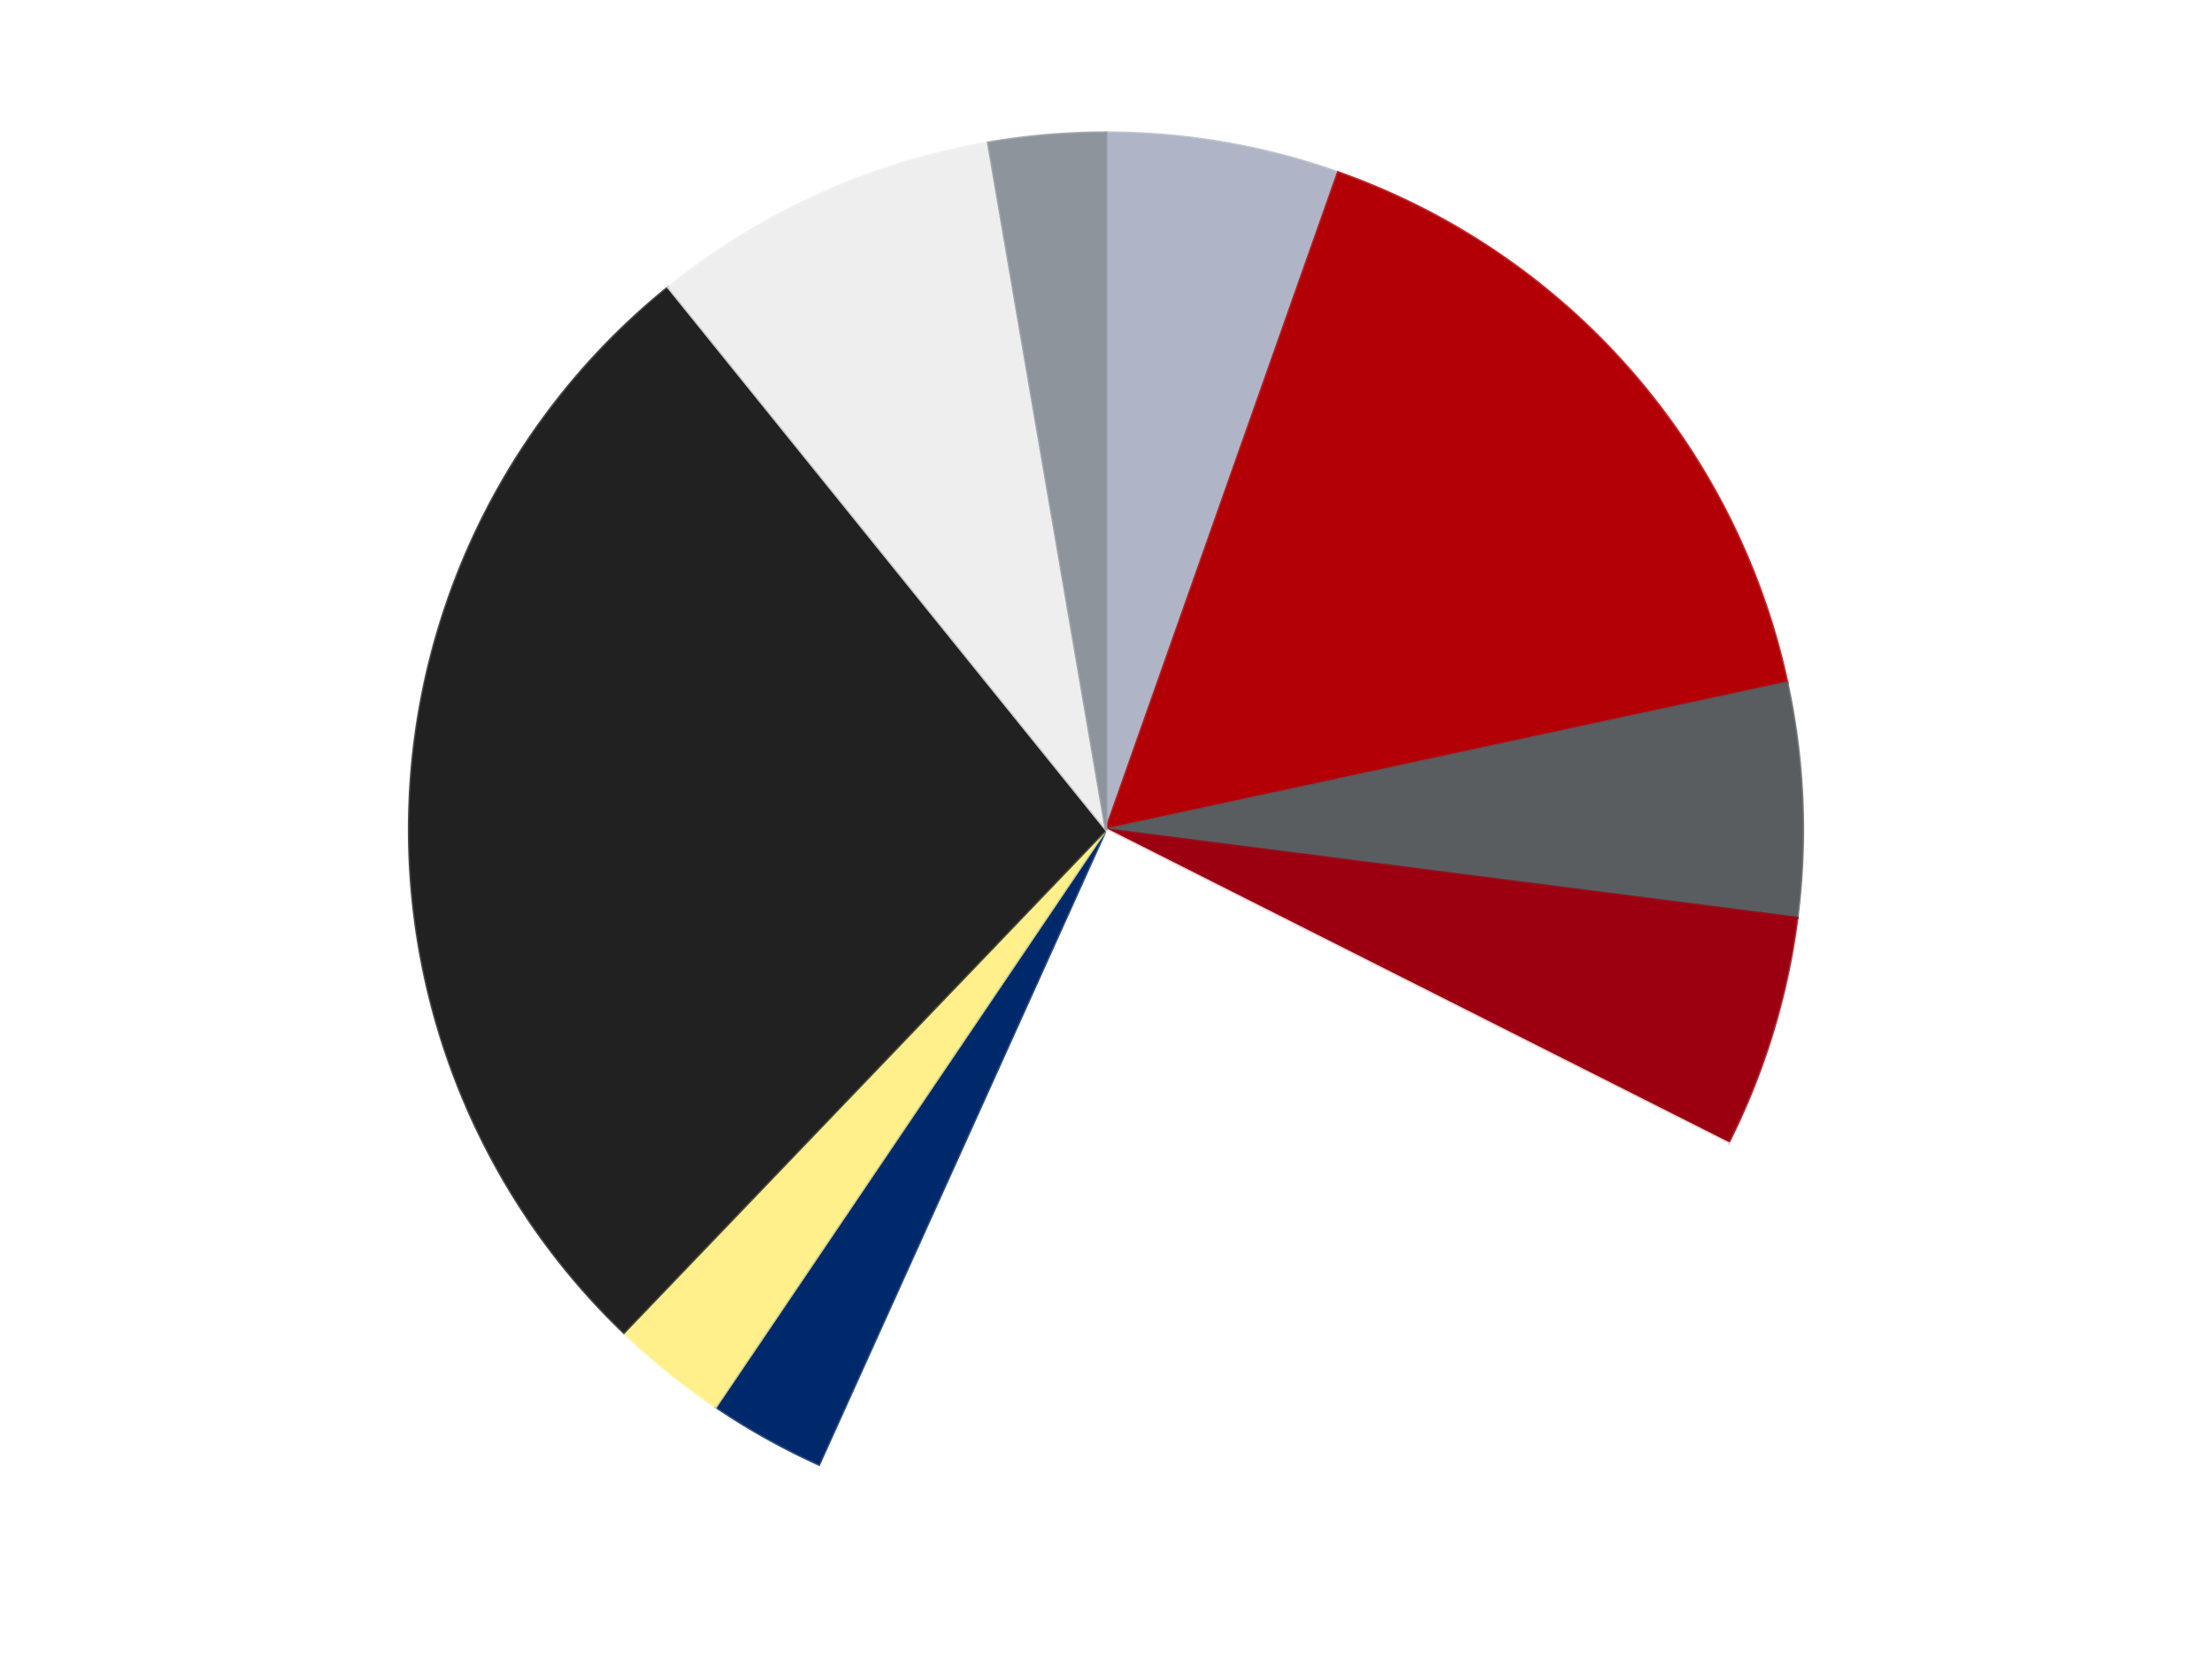<?xml version='1.0' encoding='utf-8'?>
<svg xmlns="http://www.w3.org/2000/svg" xmlns:xlink="http://www.w3.org/1999/xlink" id="chart-b4f7dcb3-9351-44d1-8b1f-4d615ee2adbd" class="pygal-chart" viewBox="0 0 800 600"><!--Generated with pygal 3.0.4 (lxml) ©Kozea 2012-2016 on 2024-07-06--><!--http://pygal.org--><!--http://github.com/Kozea/pygal--><defs><style type="text/css">#chart-b4f7dcb3-9351-44d1-8b1f-4d615ee2adbd{-webkit-user-select:none;-webkit-font-smoothing:antialiased;font-family:Consolas,"Liberation Mono",Menlo,Courier,monospace}#chart-b4f7dcb3-9351-44d1-8b1f-4d615ee2adbd .title{font-family:Consolas,"Liberation Mono",Menlo,Courier,monospace;font-size:16px}#chart-b4f7dcb3-9351-44d1-8b1f-4d615ee2adbd .legends .legend text{font-family:Consolas,"Liberation Mono",Menlo,Courier,monospace;font-size:14px}#chart-b4f7dcb3-9351-44d1-8b1f-4d615ee2adbd .axis text{font-family:Consolas,"Liberation Mono",Menlo,Courier,monospace;font-size:10px}#chart-b4f7dcb3-9351-44d1-8b1f-4d615ee2adbd .axis text.major{font-family:Consolas,"Liberation Mono",Menlo,Courier,monospace;font-size:10px}#chart-b4f7dcb3-9351-44d1-8b1f-4d615ee2adbd .text-overlay text.value{font-family:Consolas,"Liberation Mono",Menlo,Courier,monospace;font-size:16px}#chart-b4f7dcb3-9351-44d1-8b1f-4d615ee2adbd .text-overlay text.label{font-family:Consolas,"Liberation Mono",Menlo,Courier,monospace;font-size:10px}#chart-b4f7dcb3-9351-44d1-8b1f-4d615ee2adbd .tooltip{font-family:Consolas,"Liberation Mono",Menlo,Courier,monospace;font-size:14px}#chart-b4f7dcb3-9351-44d1-8b1f-4d615ee2adbd text.no_data{font-family:Consolas,"Liberation Mono",Menlo,Courier,monospace;font-size:64px}
#chart-b4f7dcb3-9351-44d1-8b1f-4d615ee2adbd{background-color:transparent}#chart-b4f7dcb3-9351-44d1-8b1f-4d615ee2adbd path,#chart-b4f7dcb3-9351-44d1-8b1f-4d615ee2adbd line,#chart-b4f7dcb3-9351-44d1-8b1f-4d615ee2adbd rect,#chart-b4f7dcb3-9351-44d1-8b1f-4d615ee2adbd circle{-webkit-transition:150ms;-moz-transition:150ms;transition:150ms}#chart-b4f7dcb3-9351-44d1-8b1f-4d615ee2adbd .graph &gt; .background{fill:transparent}#chart-b4f7dcb3-9351-44d1-8b1f-4d615ee2adbd .plot &gt; .background{fill:transparent}#chart-b4f7dcb3-9351-44d1-8b1f-4d615ee2adbd .graph{fill:rgba(0,0,0,.87)}#chart-b4f7dcb3-9351-44d1-8b1f-4d615ee2adbd text.no_data{fill:rgba(0,0,0,1)}#chart-b4f7dcb3-9351-44d1-8b1f-4d615ee2adbd .title{fill:rgba(0,0,0,1)}#chart-b4f7dcb3-9351-44d1-8b1f-4d615ee2adbd .legends .legend text{fill:rgba(0,0,0,.87)}#chart-b4f7dcb3-9351-44d1-8b1f-4d615ee2adbd .legends .legend:hover text{fill:rgba(0,0,0,1)}#chart-b4f7dcb3-9351-44d1-8b1f-4d615ee2adbd .axis .line{stroke:rgba(0,0,0,1)}#chart-b4f7dcb3-9351-44d1-8b1f-4d615ee2adbd .axis .guide.line{stroke:rgba(0,0,0,.54)}#chart-b4f7dcb3-9351-44d1-8b1f-4d615ee2adbd .axis .major.line{stroke:rgba(0,0,0,.87)}#chart-b4f7dcb3-9351-44d1-8b1f-4d615ee2adbd .axis text.major{fill:rgba(0,0,0,1)}#chart-b4f7dcb3-9351-44d1-8b1f-4d615ee2adbd .axis.y .guides:hover .guide.line,#chart-b4f7dcb3-9351-44d1-8b1f-4d615ee2adbd .line-graph .axis.x .guides:hover .guide.line,#chart-b4f7dcb3-9351-44d1-8b1f-4d615ee2adbd .stackedline-graph .axis.x .guides:hover .guide.line,#chart-b4f7dcb3-9351-44d1-8b1f-4d615ee2adbd .xy-graph .axis.x .guides:hover .guide.line{stroke:rgba(0,0,0,1)}#chart-b4f7dcb3-9351-44d1-8b1f-4d615ee2adbd .axis .guides:hover text{fill:rgba(0,0,0,1)}#chart-b4f7dcb3-9351-44d1-8b1f-4d615ee2adbd .reactive{fill-opacity:1.0;stroke-opacity:.8;stroke-width:1}#chart-b4f7dcb3-9351-44d1-8b1f-4d615ee2adbd .ci{stroke:rgba(0,0,0,.87)}#chart-b4f7dcb3-9351-44d1-8b1f-4d615ee2adbd .reactive.active,#chart-b4f7dcb3-9351-44d1-8b1f-4d615ee2adbd .active .reactive{fill-opacity:0.6;stroke-opacity:.9;stroke-width:4}#chart-b4f7dcb3-9351-44d1-8b1f-4d615ee2adbd .ci .reactive.active{stroke-width:1.5}#chart-b4f7dcb3-9351-44d1-8b1f-4d615ee2adbd .series text{fill:rgba(0,0,0,1)}#chart-b4f7dcb3-9351-44d1-8b1f-4d615ee2adbd .tooltip rect{fill:transparent;stroke:rgba(0,0,0,1);-webkit-transition:opacity 150ms;-moz-transition:opacity 150ms;transition:opacity 150ms}#chart-b4f7dcb3-9351-44d1-8b1f-4d615ee2adbd .tooltip .label{fill:rgba(0,0,0,.87)}#chart-b4f7dcb3-9351-44d1-8b1f-4d615ee2adbd .tooltip .label{fill:rgba(0,0,0,.87)}#chart-b4f7dcb3-9351-44d1-8b1f-4d615ee2adbd .tooltip .legend{font-size:.8em;fill:rgba(0,0,0,.54)}#chart-b4f7dcb3-9351-44d1-8b1f-4d615ee2adbd .tooltip .x_label{font-size:.6em;fill:rgba(0,0,0,1)}#chart-b4f7dcb3-9351-44d1-8b1f-4d615ee2adbd .tooltip .xlink{font-size:.5em;text-decoration:underline}#chart-b4f7dcb3-9351-44d1-8b1f-4d615ee2adbd .tooltip .value{font-size:1.5em}#chart-b4f7dcb3-9351-44d1-8b1f-4d615ee2adbd .bound{font-size:.5em}#chart-b4f7dcb3-9351-44d1-8b1f-4d615ee2adbd .max-value{font-size:.75em;fill:rgba(0,0,0,.54)}#chart-b4f7dcb3-9351-44d1-8b1f-4d615ee2adbd .map-element{fill:transparent;stroke:rgba(0,0,0,.54) !important}#chart-b4f7dcb3-9351-44d1-8b1f-4d615ee2adbd .map-element .reactive{fill-opacity:inherit;stroke-opacity:inherit}#chart-b4f7dcb3-9351-44d1-8b1f-4d615ee2adbd .color-0,#chart-b4f7dcb3-9351-44d1-8b1f-4d615ee2adbd .color-0 a:visited{stroke:#F44336;fill:#F44336}#chart-b4f7dcb3-9351-44d1-8b1f-4d615ee2adbd .color-1,#chart-b4f7dcb3-9351-44d1-8b1f-4d615ee2adbd .color-1 a:visited{stroke:#3F51B5;fill:#3F51B5}#chart-b4f7dcb3-9351-44d1-8b1f-4d615ee2adbd .color-2,#chart-b4f7dcb3-9351-44d1-8b1f-4d615ee2adbd .color-2 a:visited{stroke:#009688;fill:#009688}#chart-b4f7dcb3-9351-44d1-8b1f-4d615ee2adbd .color-3,#chart-b4f7dcb3-9351-44d1-8b1f-4d615ee2adbd .color-3 a:visited{stroke:#FFC107;fill:#FFC107}#chart-b4f7dcb3-9351-44d1-8b1f-4d615ee2adbd .color-4,#chart-b4f7dcb3-9351-44d1-8b1f-4d615ee2adbd .color-4 a:visited{stroke:#FF5722;fill:#FF5722}#chart-b4f7dcb3-9351-44d1-8b1f-4d615ee2adbd .color-5,#chart-b4f7dcb3-9351-44d1-8b1f-4d615ee2adbd .color-5 a:visited{stroke:#9C27B0;fill:#9C27B0}#chart-b4f7dcb3-9351-44d1-8b1f-4d615ee2adbd .color-6,#chart-b4f7dcb3-9351-44d1-8b1f-4d615ee2adbd .color-6 a:visited{stroke:#03A9F4;fill:#03A9F4}#chart-b4f7dcb3-9351-44d1-8b1f-4d615ee2adbd .color-7,#chart-b4f7dcb3-9351-44d1-8b1f-4d615ee2adbd .color-7 a:visited{stroke:#8BC34A;fill:#8BC34A}#chart-b4f7dcb3-9351-44d1-8b1f-4d615ee2adbd .color-8,#chart-b4f7dcb3-9351-44d1-8b1f-4d615ee2adbd .color-8 a:visited{stroke:#FF9800;fill:#FF9800}#chart-b4f7dcb3-9351-44d1-8b1f-4d615ee2adbd .color-9,#chart-b4f7dcb3-9351-44d1-8b1f-4d615ee2adbd .color-9 a:visited{stroke:#E91E63;fill:#E91E63}#chart-b4f7dcb3-9351-44d1-8b1f-4d615ee2adbd .text-overlay .color-0 text{fill:black}#chart-b4f7dcb3-9351-44d1-8b1f-4d615ee2adbd .text-overlay .color-1 text{fill:black}#chart-b4f7dcb3-9351-44d1-8b1f-4d615ee2adbd .text-overlay .color-2 text{fill:black}#chart-b4f7dcb3-9351-44d1-8b1f-4d615ee2adbd .text-overlay .color-3 text{fill:black}#chart-b4f7dcb3-9351-44d1-8b1f-4d615ee2adbd .text-overlay .color-4 text{fill:black}#chart-b4f7dcb3-9351-44d1-8b1f-4d615ee2adbd .text-overlay .color-5 text{fill:black}#chart-b4f7dcb3-9351-44d1-8b1f-4d615ee2adbd .text-overlay .color-6 text{fill:black}#chart-b4f7dcb3-9351-44d1-8b1f-4d615ee2adbd .text-overlay .color-7 text{fill:black}#chart-b4f7dcb3-9351-44d1-8b1f-4d615ee2adbd .text-overlay .color-8 text{fill:black}#chart-b4f7dcb3-9351-44d1-8b1f-4d615ee2adbd .text-overlay .color-9 text{fill:black}
#chart-b4f7dcb3-9351-44d1-8b1f-4d615ee2adbd text.no_data{text-anchor:middle}#chart-b4f7dcb3-9351-44d1-8b1f-4d615ee2adbd .guide.line{fill:none}#chart-b4f7dcb3-9351-44d1-8b1f-4d615ee2adbd .centered{text-anchor:middle}#chart-b4f7dcb3-9351-44d1-8b1f-4d615ee2adbd .title{text-anchor:middle}#chart-b4f7dcb3-9351-44d1-8b1f-4d615ee2adbd .legends .legend text{fill-opacity:1}#chart-b4f7dcb3-9351-44d1-8b1f-4d615ee2adbd .axis.x text{text-anchor:middle}#chart-b4f7dcb3-9351-44d1-8b1f-4d615ee2adbd .axis.x:not(.web) text[transform]{text-anchor:start}#chart-b4f7dcb3-9351-44d1-8b1f-4d615ee2adbd .axis.x:not(.web) text[transform].backwards{text-anchor:end}#chart-b4f7dcb3-9351-44d1-8b1f-4d615ee2adbd .axis.y text{text-anchor:end}#chart-b4f7dcb3-9351-44d1-8b1f-4d615ee2adbd .axis.y text[transform].backwards{text-anchor:start}#chart-b4f7dcb3-9351-44d1-8b1f-4d615ee2adbd .axis.y2 text{text-anchor:start}#chart-b4f7dcb3-9351-44d1-8b1f-4d615ee2adbd .axis.y2 text[transform].backwards{text-anchor:end}#chart-b4f7dcb3-9351-44d1-8b1f-4d615ee2adbd .axis .guide.line{stroke-dasharray:4,4;stroke:black}#chart-b4f7dcb3-9351-44d1-8b1f-4d615ee2adbd .axis .major.guide.line{stroke-dasharray:6,6;stroke:black}#chart-b4f7dcb3-9351-44d1-8b1f-4d615ee2adbd .horizontal .axis.y .guide.line,#chart-b4f7dcb3-9351-44d1-8b1f-4d615ee2adbd .horizontal .axis.y2 .guide.line,#chart-b4f7dcb3-9351-44d1-8b1f-4d615ee2adbd .vertical .axis.x .guide.line{opacity:0}#chart-b4f7dcb3-9351-44d1-8b1f-4d615ee2adbd .horizontal .axis.always_show .guide.line,#chart-b4f7dcb3-9351-44d1-8b1f-4d615ee2adbd .vertical .axis.always_show .guide.line{opacity:1 !important}#chart-b4f7dcb3-9351-44d1-8b1f-4d615ee2adbd .axis.y .guides:hover .guide.line,#chart-b4f7dcb3-9351-44d1-8b1f-4d615ee2adbd .axis.y2 .guides:hover .guide.line,#chart-b4f7dcb3-9351-44d1-8b1f-4d615ee2adbd .axis.x .guides:hover .guide.line{opacity:1}#chart-b4f7dcb3-9351-44d1-8b1f-4d615ee2adbd .axis .guides:hover text{opacity:1}#chart-b4f7dcb3-9351-44d1-8b1f-4d615ee2adbd .nofill{fill:none}#chart-b4f7dcb3-9351-44d1-8b1f-4d615ee2adbd .subtle-fill{fill-opacity:.2}#chart-b4f7dcb3-9351-44d1-8b1f-4d615ee2adbd .dot{stroke-width:1px;fill-opacity:1;stroke-opacity:1}#chart-b4f7dcb3-9351-44d1-8b1f-4d615ee2adbd .dot.active{stroke-width:5px}#chart-b4f7dcb3-9351-44d1-8b1f-4d615ee2adbd .dot.negative{fill:transparent}#chart-b4f7dcb3-9351-44d1-8b1f-4d615ee2adbd text,#chart-b4f7dcb3-9351-44d1-8b1f-4d615ee2adbd tspan{stroke:none !important}#chart-b4f7dcb3-9351-44d1-8b1f-4d615ee2adbd .series text.active{opacity:1}#chart-b4f7dcb3-9351-44d1-8b1f-4d615ee2adbd .tooltip rect{fill-opacity:.95;stroke-width:.5}#chart-b4f7dcb3-9351-44d1-8b1f-4d615ee2adbd .tooltip text{fill-opacity:1}#chart-b4f7dcb3-9351-44d1-8b1f-4d615ee2adbd .showable{visibility:hidden}#chart-b4f7dcb3-9351-44d1-8b1f-4d615ee2adbd .showable.shown{visibility:visible}#chart-b4f7dcb3-9351-44d1-8b1f-4d615ee2adbd .gauge-background{fill:rgba(229,229,229,1);stroke:none}#chart-b4f7dcb3-9351-44d1-8b1f-4d615ee2adbd .bg-lines{stroke:transparent;stroke-width:2px}</style><script type="text/javascript">window.pygal = window.pygal || {};window.pygal.config = window.pygal.config || {};window.pygal.config['b4f7dcb3-9351-44d1-8b1f-4d615ee2adbd'] = {"allow_interruptions": false, "box_mode": "extremes", "classes": ["pygal-chart"], "css": ["file://style.css", "file://graph.css"], "defs": [], "disable_xml_declaration": false, "dots_size": 2.5, "dynamic_print_values": false, "explicit_size": false, "fill": false, "force_uri_protocol": "https", "formatter": null, "half_pie": false, "height": 600, "include_x_axis": false, "inner_radius": 0, "interpolate": null, "interpolation_parameters": {}, "interpolation_precision": 250, "inverse_y_axis": false, "js": ["//kozea.github.io/pygal.js/2.0.x/pygal-tooltips.min.js"], "legend_at_bottom": false, "legend_at_bottom_columns": null, "legend_box_size": 12, "logarithmic": false, "margin": 20, "margin_bottom": null, "margin_left": null, "margin_right": null, "margin_top": null, "max_scale": 16, "min_scale": 4, "missing_value_fill_truncation": "x", "no_data_text": "No data", "no_prefix": false, "order_min": null, "pretty_print": false, "print_labels": false, "print_values": false, "print_values_position": "center", "print_zeroes": true, "range": null, "rounded_bars": null, "secondary_range": null, "show_dots": true, "show_legend": false, "show_minor_x_labels": true, "show_minor_y_labels": true, "show_only_major_dots": false, "show_x_guides": false, "show_x_labels": true, "show_y_guides": true, "show_y_labels": true, "spacing": 10, "stack_from_top": false, "strict": false, "stroke": true, "stroke_style": null, "style": {"background": "transparent", "ci_colors": [], "colors": ["#F44336", "#3F51B5", "#009688", "#FFC107", "#FF5722", "#9C27B0", "#03A9F4", "#8BC34A", "#FF9800", "#E91E63", "#2196F3", "#4CAF50", "#FFEB3B", "#673AB7", "#00BCD4", "#CDDC39", "#9E9E9E", "#607D8B"], "dot_opacity": "1", "font_family": "Consolas, \"Liberation Mono\", Menlo, Courier, monospace", "foreground": "rgba(0, 0, 0, .87)", "foreground_strong": "rgba(0, 0, 0, 1)", "foreground_subtle": "rgba(0, 0, 0, .54)", "guide_stroke_color": "black", "guide_stroke_dasharray": "4,4", "label_font_family": "Consolas, \"Liberation Mono\", Menlo, Courier, monospace", "label_font_size": 10, "legend_font_family": "Consolas, \"Liberation Mono\", Menlo, Courier, monospace", "legend_font_size": 14, "major_guide_stroke_color": "black", "major_guide_stroke_dasharray": "6,6", "major_label_font_family": "Consolas, \"Liberation Mono\", Menlo, Courier, monospace", "major_label_font_size": 10, "no_data_font_family": "Consolas, \"Liberation Mono\", Menlo, Courier, monospace", "no_data_font_size": 64, "opacity": "1.0", "opacity_hover": "0.6", "plot_background": "transparent", "stroke_opacity": ".8", "stroke_opacity_hover": ".9", "stroke_width": "1", "stroke_width_hover": "4", "title_font_family": "Consolas, \"Liberation Mono\", Menlo, Courier, monospace", "title_font_size": 16, "tooltip_font_family": "Consolas, \"Liberation Mono\", Menlo, Courier, monospace", "tooltip_font_size": 14, "transition": "150ms", "value_background": "rgba(229, 229, 229, 1)", "value_colors": [], "value_font_family": "Consolas, \"Liberation Mono\", Menlo, Courier, monospace", "value_font_size": 16, "value_label_font_family": "Consolas, \"Liberation Mono\", Menlo, Courier, monospace", "value_label_font_size": 10}, "title": null, "tooltip_border_radius": 0, "tooltip_fancy_mode": true, "truncate_label": null, "truncate_legend": null, "width": 800, "x_label_rotation": 0, "x_labels": null, "x_labels_major": null, "x_labels_major_count": null, "x_labels_major_every": null, "x_title": null, "xrange": null, "y_label_rotation": 0, "y_labels": null, "y_labels_major": null, "y_labels_major_count": null, "y_labels_major_every": null, "y_title": null, "zero": 0, "legends": ["Light Bluish Gray", "Red", "Dark Bluish Gray", "Trans-Red", "White", "Trans-Dark Blue", "Bright Light Yellow", "Black", "Trans-Clear", "Flat Silver"]}</script><script type="text/javascript" xlink:href="https://kozea.github.io/pygal.js/2.0.x/pygal-tooltips.min.js"/></defs><title>Pygal</title><g class="graph pie-graph vertical"><rect x="0" y="0" width="800" height="600" class="background"/><g transform="translate(20, 20)" class="plot"><rect x="0" y="0" width="760" height="560" class="background"/><g class="series serie-0 color-0"><g class="slices"><g class="slice" style="fill: #AFB5C7; stroke: #AFB5C7"><path d="M380 28 A252 252 0 0 1 463.951 42.395 L380 280 A0 0 0 0 0 380 280 z" class="slice reactive tooltip-trigger"/><desc class="value">2</desc><desc class="x centered">401.294103360553</desc><desc class="y centered">155.81239529618875</desc></g></g></g><g class="series serie-1 color-1"><g class="slices"><g class="slice" style="fill: #B30006; stroke: #B30006"><path d="M463.951 42.395 A252 252 0 0 1 626.344 226.909 L380 280 A0 0 0 0 0 380 280 z" class="slice reactive tooltip-trigger"/><desc class="value">6</desc><desc class="x centered">474.58471046184326</desc><desc class="y centered">196.75498485284976</desc></g></g></g><g class="series serie-2 color-2"><g class="slices"><g class="slice" style="fill: #595D60; stroke: #595D60"><path d="M626.344 226.909 A252 252 0 0 1 629.959 312.008 L380 280 A0 0 0 0 0 380 280 z" class="slice reactive tooltip-trigger"/><desc class="value">2</desc><desc class="x centered">505.8864697417899</desc><desc class="y centered">274.65240839728534</desc></g></g></g><g class="series serie-3 color-3"><g class="slices"><g class="slice" style="fill: #9C0010; stroke: #9C0010"><path d="M629.959 312.008 A252 252 0 0 1 605.017 393.451 L380 280 A0 0 0 0 0 380 280 z" class="slice reactive tooltip-trigger"/><desc class="value">2</desc><desc class="x centered">500.4770085771456</desc><desc class="y centered">316.89566918084535</desc></g></g></g><g class="series serie-4 color-4"><g class="slices"><g class="slice" style="fill: #FFFFFF; stroke: #FFFFFF"><path d="M605.017 393.451 A252 252 0 0 1 276.201 509.63 L380 280 A0 0 0 0 0 380 280 z" class="slice reactive tooltip-trigger"/><desc class="value">9</desc><desc class="x centered">421.97561413749924</desc><desc class="y centered">398.8025581280966</desc></g></g></g><g class="series serie-5 color-5"><g class="slices"><g class="slice" style="fill: #00296B; stroke: #00296B"><path d="M276.201 509.63 A252 252 0 0 1 238.886 488.784 L380 280 A0 0 0 0 0 380 280 z" class="slice reactive tooltip-trigger"/><desc class="value">1</desc><desc class="x centered">318.55043707948204</desc><desc class="y centered">389.9997782583097</desc></g></g></g><g class="series serie-6 color-6"><g class="slices"><g class="slice" style="fill: #FFF08C; stroke: #FFF08C"><path d="M238.886 488.784 A252 252 0 0 1 205.631 461.933 L380 280 A0 0 0 0 0 380 280 z" class="slice reactive tooltip-trigger"/><desc class="value">1</desc><desc class="x centered">300.84428034074904</desc><desc class="y centered">378.03250504412335</desc></g></g></g><g class="series serie-7 color-7"><g class="slices"><g class="slice" style="fill: #212121; stroke: #212121"><path d="M205.631 461.933 A252 252 0 0 1 221.689 83.935 L380 280 A0 0 0 0 0 380 280 z" class="slice reactive tooltip-trigger"/><desc class="value">10</desc><desc class="x centered">254.11353025821012</desc><desc class="y centered">274.65240839728534</desc></g></g></g><g class="series serie-8 color-8"><g class="slices"><g class="slice" style="fill: #EEEEEE; stroke: #EEEEEE"><path d="M221.689 83.935 A252 252 0 0 1 337.412 31.625 L380 280 A0 0 0 0 0 380 280 z" class="slice reactive tooltip-trigger"/><desc class="value">3</desc><desc class="x centered">328.1004427212569</desc><desc class="y centered">165.1852102110949</desc></g></g></g><g class="series serie-9 color-9"><g class="slices"><g class="slice" style="fill: #8D949C; stroke: #8D949C"><path d="M337.412 31.625 A252 252 0 0 1 380 28 L380 280 A0 0 0 0 0 380 280 z" class="slice reactive tooltip-trigger"/><desc class="value">1</desc><desc class="x centered">369.3144535160859</desc><desc class="y centered">154.45391644364167</desc></g></g></g></g><g class="titles"/><g transform="translate(20, 20)" class="plot overlay"><g class="series serie-0 color-0"/><g class="series serie-1 color-1"/><g class="series serie-2 color-2"/><g class="series serie-3 color-3"/><g class="series serie-4 color-4"/><g class="series serie-5 color-5"/><g class="series serie-6 color-6"/><g class="series serie-7 color-7"/><g class="series serie-8 color-8"/><g class="series serie-9 color-9"/></g><g transform="translate(20, 20)" class="plot text-overlay"><g class="series serie-0 color-0"/><g class="series serie-1 color-1"/><g class="series serie-2 color-2"/><g class="series serie-3 color-3"/><g class="series serie-4 color-4"/><g class="series serie-5 color-5"/><g class="series serie-6 color-6"/><g class="series serie-7 color-7"/><g class="series serie-8 color-8"/><g class="series serie-9 color-9"/></g><g transform="translate(20, 20)" class="plot tooltip-overlay"><g transform="translate(0 0)" style="opacity: 0" class="tooltip"><rect rx="0" ry="0" width="0" height="0" class="tooltip-box"/><g class="text"/></g></g></g></svg>